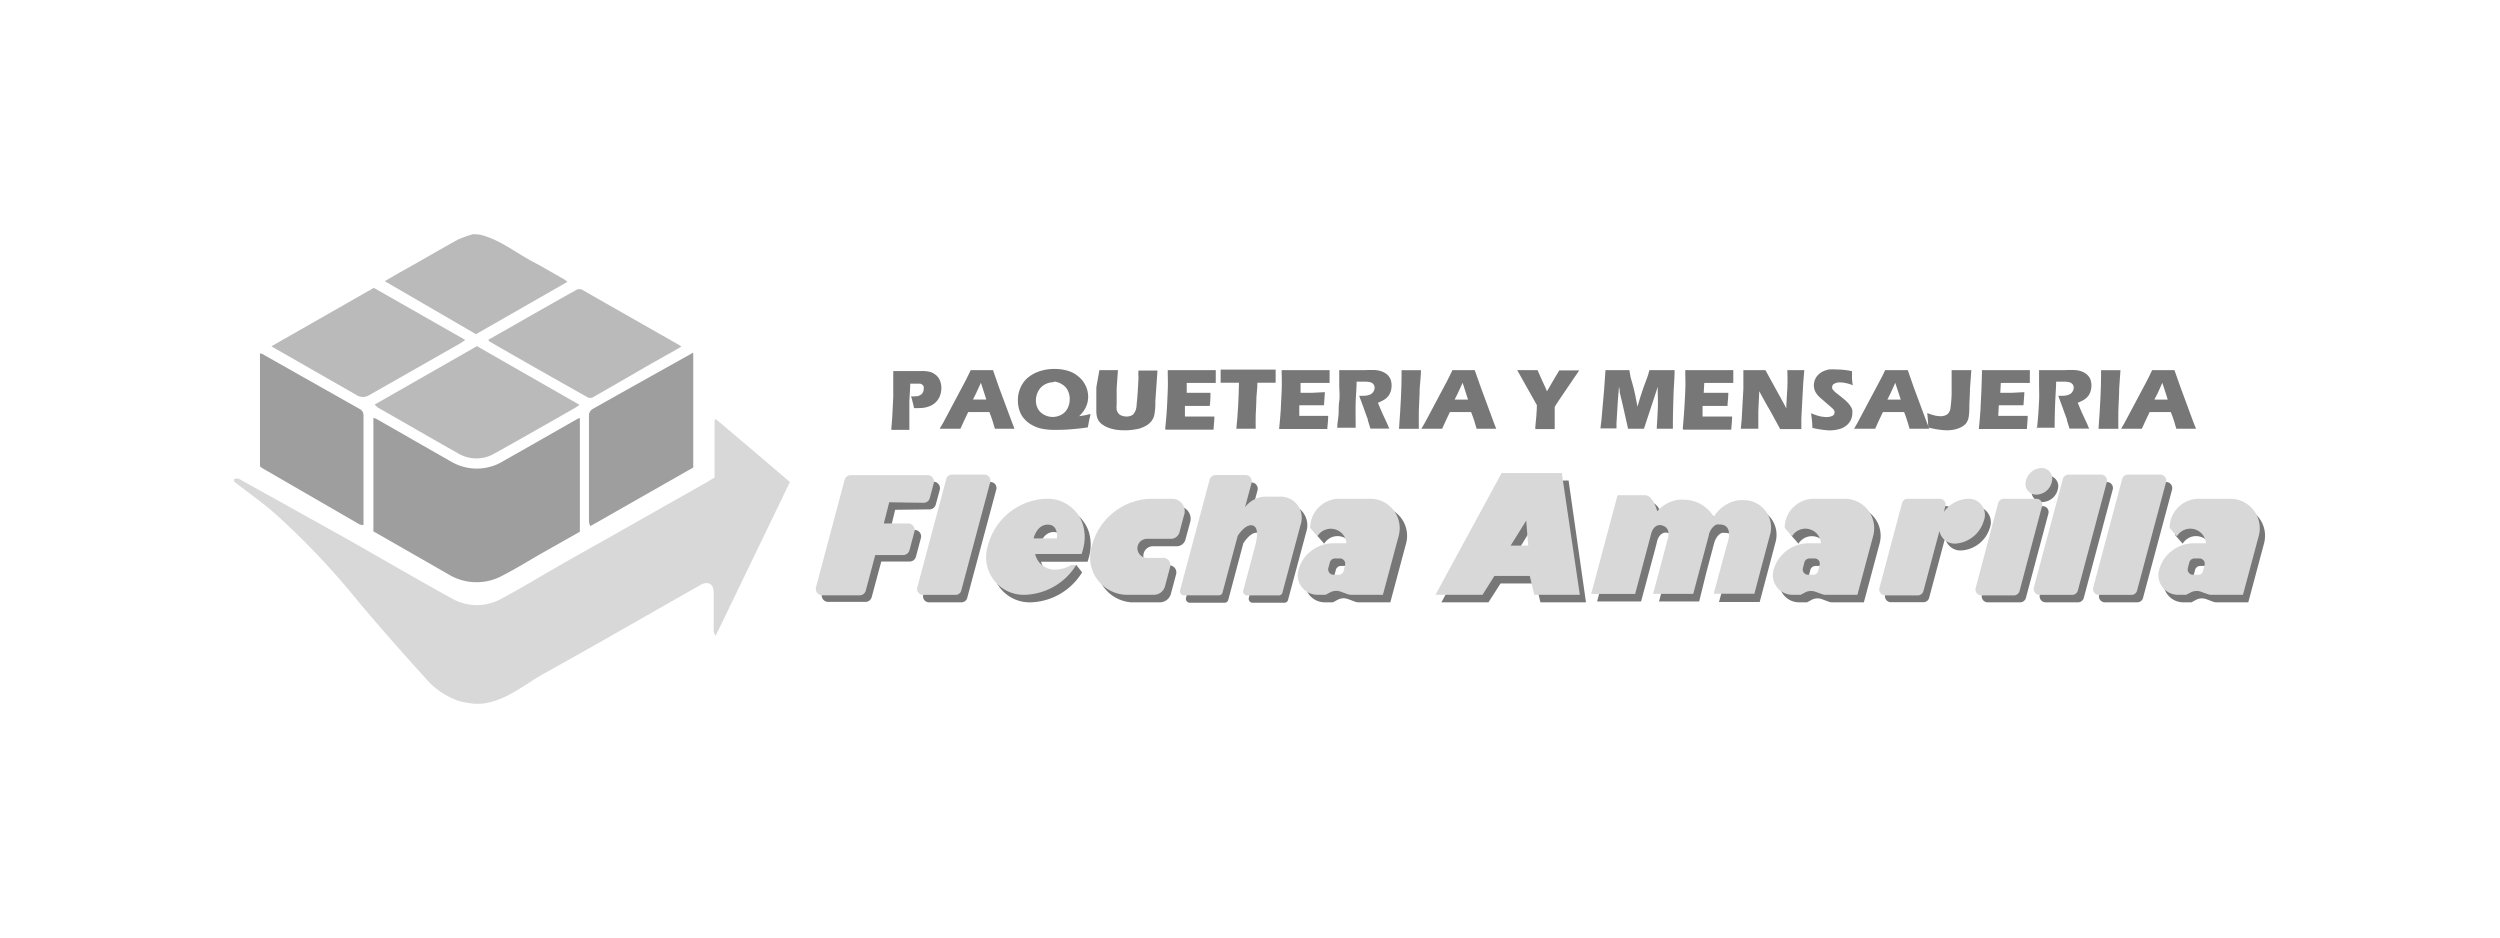 <svg xmlns="http://www.w3.org/2000/svg" viewBox="0 0 235.88 88.51"><defs><style>.cls-1{fill:#d8d8d8;}.cls-2{fill:#bababa;}.cls-3{fill:#9e9e9e;}.cls-4{fill:#777;}.cls-5{fill:none;}</style></defs><g id="Capa_2" data-name="Capa 2"><g id="Capa_1-2" data-name="Capa 1"><path class="cls-1" d="M22.08,45.19c.16,0,.36-.09.48,0Q27.77,48.08,33,51c3.21,1.82,6.4,3.69,9.64,5.47a4.75,4.75,0,0,0,4.7,0c1.89-1,3.73-2.14,5.6-3.2,1.37-.79,2.75-1.55,4.13-2.33l9.7-5.49.65-.4V39.63l.13-.08,3.18,2.69,3.8,3.24v0L67.52,60c-.09-.2-.18-.31-.18-.43,0-1.22,0-2.44,0-3.66,0-.81-.53-1.12-1.23-.73-4.92,2.79-9.82,5.62-14.76,8.36-1.91,1.07-3.61,2.6-5.92,2.86h-.69a11.72,11.72,0,0,1-1.32-.22,7.21,7.21,0,0,1-3.3-2.22c-2.16-2.38-4.29-4.79-6.35-7.25a72.13,72.13,0,0,0-7.84-8.27c-1.23-1.07-2.56-2-3.84-3Z"></path><path class="cls-2" d="M45.25,22.13c1.88.45,3.36,1.68,5,2.55,1,.53,2,1.12,3,1.69.1.06.18.14.29.22l-8.63,4.94-8.61-5,1.41-.82c1.83-1,3.65-2.09,5.49-3.1a10,10,0,0,1,1.45-.52Z"></path><path class="cls-3" d="M35.23,50.14V39.42a2.85,2.85,0,0,1,.33.13c2.33,1.33,4.66,2.67,7,4a4.78,4.78,0,0,0,5-.09c2.31-1.3,4.61-2.62,6.91-3.93a1.34,1.34,0,0,1,.24-.09V50.17l-3.54,2c-1.26.72-2.49,1.49-3.78,2.15a5.1,5.1,0,0,1-5.11-.15l-6.6-3.78Z"></path><path class="cls-2" d="M35.35,38.17,45,32.66l9.68,5.54c-.18.12-.33.24-.5.33-2.49,1.42-5,2.85-7.49,4.24a3.39,3.39,0,0,1-3.48,0c-2.52-1.42-5-2.86-7.53-4.3A2.18,2.18,0,0,1,35.35,38.17Z"></path><path class="cls-3" d="M65.41,33.28V44.11L55.7,49.64a1.54,1.54,0,0,1-.13-.4q0-4.07,0-8.13c0-.68,0-1.36,0-2a.75.75,0,0,1,.31-.5c3.1-1.75,6.22-3.49,9.33-5.23Z"></path><path class="cls-3" d="M34.29,49.55a1.68,1.68,0,0,1-.38-.08l-9.2-5.32L24.53,44V33.34a1.16,1.16,0,0,1,.22.06l9.31,5.26a.72.72,0,0,1,.24.5c0,3.38,0,6.77,0,10.15Z"></path><path class="cls-2" d="M64.29,32.71c-1.36.77-2.69,1.51-4,2.27s-2.9,1.68-4.36,2.51a.58.58,0,0,1-.48,0q-4.61-2.59-9.2-5.23c-.06,0-.11-.11-.2-.19l1.77-1c2.19-1.25,4.38-2.5,6.58-3.73a.62.62,0,0,1,.53,0c3,1.72,6.1,3.47,9.14,5.21A2.15,2.15,0,0,1,64.29,32.71Z"></path><path class="cls-2" d="M25.61,32.67l9.66-5.51,8.62,4.91a3.64,3.64,0,0,1-.42.3l-8.63,4.91a1.11,1.11,0,0,1-1.19,0l-7.83-4.48Z"></path><path class="cls-4" d="M84.1,40.45l.08-1,.1-2,0-1.44v-1h.86l.85,0,.93,0a3.16,3.16,0,0,1,.8.07,1.45,1.45,0,0,1,.47.22,1.26,1.26,0,0,1,.35.34,1.28,1.28,0,0,1,.21.46,1.79,1.79,0,0,1,.07.51,2,2,0,0,1-.26,1,1.68,1.68,0,0,1-.75.67,2.47,2.47,0,0,1-1.07.22,3.25,3.25,0,0,1-.51,0c0-.13-.06-.31-.12-.56s-.11-.43-.15-.55a1.58,1.58,0,0,0,.38,0,.86.86,0,0,0,.61-.2.66.66,0,0,0,.2-.48.6.6,0,0,0,0-.24.36.36,0,0,0-.14-.18.43.43,0,0,0-.21-.09l-.27,0h-.31l-.34,0c0,.52-.06,1.1-.08,1.74,0,1.17,0,1.86,0,2.1v.52H84.1Z"></path><path class="cls-4" d="M88.66,40.45l.34-.58,2.1-3.95.22-.44.27-.56h2.1l.59,1.69,1.21,3.25.23.59H93.87c-.12-.44-.29-1-.52-1.57h-2c-.23.48-.48,1-.73,1.57H88.66ZM91.8,37.7h1.26c-.31-1-.48-1.48-.51-1.58-.18.4-.33.73-.46,1Z"></path><path class="cls-4" d="M102.88,39.06c0,.22-.09.42-.12.61l-.12.65c-.44.08-1,.13-1.54.18s-1.12.06-1.59.06a6.26,6.26,0,0,1-1.16-.1,3.17,3.17,0,0,1-1-.37,2.61,2.61,0,0,1-.76-.63,2.24,2.24,0,0,1-.42-.79,2.92,2.92,0,0,1-.13-.9,2.86,2.86,0,0,1,.24-1.18,2.58,2.58,0,0,1,.67-.93,3.35,3.35,0,0,1,1.1-.62,4.42,4.42,0,0,1,1.48-.23,4.33,4.33,0,0,1,1.24.18,2.72,2.72,0,0,1,1,.55,2.48,2.48,0,0,1,.67.87,2.43,2.43,0,0,1,.23,1,2.67,2.67,0,0,1-.06.56,2.82,2.82,0,0,1-.19.51,2.23,2.23,0,0,1-.26.41c-.09.12-.21.24-.34.38l.56-.09Zm-3.45-3a1.74,1.74,0,0,0-.87.23,1.51,1.51,0,0,0-.61.64,1.8,1.8,0,0,0-.21.84,1.63,1.63,0,0,0,.2.82,1.41,1.41,0,0,0,.57.54,1.69,1.69,0,0,0,1.63,0,1.39,1.39,0,0,0,.59-.61,1.85,1.85,0,0,0,.2-.87,1.77,1.77,0,0,0-.18-.8,1.3,1.3,0,0,0-.52-.57A1.64,1.64,0,0,0,99.43,36Z"></path><path class="cls-4" d="M103.73,34.92h1.75l-.12,1.72c0,.32,0,.63,0,.91s0,.48,0,.59a2.55,2.55,0,0,0,0,.52.88.88,0,0,0,.17.35.67.67,0,0,0,.32.21,1.32,1.32,0,0,0,.44.08,1,1,0,0,0,.36-.06.55.55,0,0,0,.24-.12A.85.85,0,0,0,107,39a2.57,2.57,0,0,0,.15-.29,2,2,0,0,0,.09-.43c0-.18.06-.58.1-1.21s.06-1,.08-1.47a3.08,3.08,0,0,1,0-.64h1.79l-.2,2.88c0,.05,0,.1,0,.13a5.9,5.9,0,0,1-.1,1.19,1.53,1.53,0,0,1-.29.6,1.78,1.78,0,0,1-.59.46,2.74,2.74,0,0,1-.89.29,5.55,5.55,0,0,1-1,.09,6.29,6.29,0,0,1-.88-.06,4.17,4.17,0,0,1-.7-.19,2.72,2.72,0,0,1-.54-.29,1.23,1.23,0,0,1-.51-.7,2.35,2.35,0,0,1-.07-.54c0-.07,0-.16,0-.3s0-.32,0-.56l0-.65c0-.17,0-.42,0-.75Z"></path><path class="cls-4" d="M109.94,40.45c.07-.69.12-1.28.15-1.75s.06-1.1.09-1.88,0-1.29,0-1.55v-.35h4.53v.13s0,.15,0,.35l0,.44a2.81,2.81,0,0,0,0,.29l-1.31,0h-.79l-.64,0,0,.93H113l1.21,0c0,.35,0,.76-.07,1.24h-1.08l-1.26,0,0,1h.46l.86,0,.84,0,.62,0c0,.4-.06.82-.08,1.24h-4.53Z"></path><path class="cls-4" d="M116.65,40.45c.14-1.31.22-2.76.25-4.34l-1.73,0,0-.45c0-.24,0-.51,0-.79h5.19l0,.39c0,.22,0,.39,0,.53s0,.25,0,.32c-.58,0-1.06,0-1.43,0h-.29c0,.48-.07.92-.09,1.33,0,.58-.05,1.14-.07,1.69s0,1,0,1.32h-1.8Z"></path><path class="cls-4" d="M120.69,40.45c.07-.69.12-1.28.15-1.75s.06-1.1.09-1.88,0-1.29,0-1.55v-.35h4.52v.13s0,.15,0,.35l0,.44c0,.1,0,.19,0,.29l-1.31,0h-.79l-.64,0,0,.93h1.12L125,37c0,.35-.06.76-.08,1.24h-1.08l-1.25,0,0,1H123l.85,0,.84,0,.63,0c0,.4-.06.82-.09,1.24h-4.53Z"></path><path class="cls-4" d="M126.17,40.45c0-.47.09-.9.12-1.28s0-.83.07-1.33,0-1,0-1.59,0-1,0-1.33h.82l.79,0,.91,0a8.42,8.42,0,0,1,.92,0,2.31,2.31,0,0,1,.56.12,1.67,1.67,0,0,1,.42.22,1.24,1.24,0,0,1,.28.28,1.16,1.16,0,0,1,.18.37,1.76,1.76,0,0,1,.06.46,1.7,1.7,0,0,1-.07.51,1.54,1.54,0,0,1-.21.45,1.64,1.64,0,0,1-.38.36,3.69,3.69,0,0,1-.63.31l.21.51c.06.15.13.29.19.44l.55,1.19c0,.05.06.15.13.3H129.3q-.06-.21-.24-.78c0-.16-.08-.28-.11-.37s-.17-.46-.29-.81l-.42-1.14a3.13,3.13,0,0,0,.43,0,1.53,1.53,0,0,0,.54-.09.68.68,0,0,0,.36-.28.7.7,0,0,0,.13-.39.55.55,0,0,0-.1-.31.58.58,0,0,0-.29-.2,2.37,2.37,0,0,0-.62-.06H128c0,.55-.07,1.23-.09,2s0,1.59,0,2.35h-1.73Z"></path><path class="cls-4" d="M132,40.45q.24-3.26.24-5v-.52h1.83c0,.6-.09,1.18-.12,1.72,0,.76-.07,1.47-.08,2.13s0,1.22,0,1.68H132Z"></path><path class="cls-4" d="M134.11,40.45l.34-.58,2.1-3.95.22-.44c.06-.13.16-.32.27-.56h2.1l.6,1.69,1.2,3.25.23.59h-1.85c-.12-.44-.29-1-.52-1.57h-2c-.23.48-.48,1-.73,1.57h-1.92Zm3.14-2.75h1.26c-.31-1-.48-1.48-.51-1.58-.18.4-.33.73-.46,1Z"></path><path class="cls-4" d="M144.85,40.45c0-.22.06-.59.1-1.11s.06-.9.06-1.11l-1.86-3.31h1.92c.11.27.25.59.44,1s.34.71.45,1q.47-.82.75-1.29c.19-.3.33-.53.41-.68H149l-1.78,2.62c-.35.53-.53.8-.53.82v.13l0,.61c0,.41,0,.86,0,1.35h-1.78Z"></path><path class="cls-4" d="M151,40.45l.1-.82.25-2.84.13-1.87h2.26a4.83,4.83,0,0,0,.09.52c0,.12.08.36.18.71s.17.65.23.91.14.69.26,1.31c.12-.42.23-.79.33-1.09s.21-.66.36-1.05.24-.64.28-.76.09-.31.16-.55H158c0,.91-.09,1.69-.1,2.35q-.06,1.92-.06,2.64c0,.1,0,.28,0,.54h-1.52c0-.24.05-.82.09-1.73s0-1.51,0-1.76,0-.26,0-.46l-.54,1.65-.76,2.3h-1.5l-.5-2.23L152.82,37s0-.1,0-.17l-.06-.35-.1,1.12-.14,2.3v.52H151Z"></path><path class="cls-4" d="M158.77,40.45c.06-.69.11-1.28.14-1.75s.07-1.1.1-1.88,0-1.29,0-1.55v-.35h4.53v.13s0,.15,0,.35l0,.44a2.81,2.81,0,0,0,0,.29l-1.32,0h-.79l-.63,0-.05.93h1.11l1.21,0c0,.35-.05.76-.08,1.24H161.9l-1.26,0,0,1h.47l.86,0,.84,0,.62,0c0,.4-.06.82-.08,1.24h-4.53Z"></path><path class="cls-4" d="M164.25,40.45l.08-.85.16-2.89,0-1.16v-.63h2.08l1.73,3.15.24.46c0-.46.06-1.09.1-1.91s0-1.39,0-1.7h1.6l-.1,1.2-.18,3.36,0,1h-2l-.31-.57L167,38.72c-.23-.38-.43-.74-.62-1.09s-.26-.46-.39-.72l-.09,1.92,0,1.62h-1.6Z"></path><path class="cls-4" d="M171,40.37c0-.58-.08-1-.12-1.38a5.24,5.24,0,0,0,.81.28,3.1,3.1,0,0,0,.62.08,1.28,1.28,0,0,0,.57-.11.33.33,0,0,0,.21-.3.68.68,0,0,0,0-.14,1.15,1.15,0,0,0-.08-.14,1.2,1.2,0,0,0-.16-.17l-.77-.67-.37-.32a2.24,2.24,0,0,1-.34-.39,1.18,1.18,0,0,1-.17-.36,1.32,1.32,0,0,1-.06-.39,1.37,1.37,0,0,1,.09-.49,1.31,1.31,0,0,1,.26-.44,1.54,1.54,0,0,1,.46-.36,2.27,2.27,0,0,1,.62-.21,5.06,5.06,0,0,1,.68,0,7.43,7.43,0,0,1,1.49.16c0,.18,0,.36,0,.51s0,.43.08.82a4,4,0,0,0-.68-.21,3,3,0,0,0-.54-.06,1,1,0,0,0-.52.12.34.34,0,0,0-.21.29.41.41,0,0,0,0,.16.69.69,0,0,0,.12.18,2.76,2.76,0,0,0,.24.23l.46.36.29.24a3,3,0,0,1,.28.25,2.32,2.32,0,0,1,.26.3,1.69,1.69,0,0,1,.17.27.75.75,0,0,1,.08.24,1.12,1.12,0,0,1,0,.27,1.41,1.41,0,0,1-.17.69,1.54,1.54,0,0,1-.5.55,1.89,1.89,0,0,1-.7.29,3.59,3.59,0,0,1-.81.09A9,9,0,0,1,171,40.37Z"></path><path class="cls-4" d="M174.94,40.45l.33-.58,2.1-3.95.23-.44.27-.56H180l.59,1.69,1.21,3.25.23.59h-1.86a16.35,16.35,0,0,0-.51-1.57h-2c-.24.48-.48,1-.73,1.57h-1.92Zm3.14-2.75h1.26l-.52-1.58c-.17.4-.33.73-.45,1Z"></path><path class="cls-4" d="M181.93,40.33c0-.46-.05-.92-.09-1.36a4.72,4.72,0,0,0,.74.24,2.52,2.52,0,0,0,.52.06,1.07,1.07,0,0,0,.49-.1.67.67,0,0,0,.26-.2,1,1,0,0,0,.17-.39,12.32,12.32,0,0,0,.12-1.43c0-.68,0-1.26,0-1.76v-.47H186l-.13,1.79c0,.53-.05,1.09-.06,1.69a5.61,5.61,0,0,1-.07,1,1.38,1.38,0,0,1-.14.39.86.86,0,0,1-.2.26,1.36,1.36,0,0,1-.36.25,2.46,2.46,0,0,1-.61.22,3.52,3.52,0,0,1-.75.08A7.7,7.7,0,0,1,181.93,40.33Z"></path><path class="cls-4" d="M186.71,40.45c.07-.69.12-1.28.15-1.75s.06-1.1.09-1.88.05-1.29.05-1.55v-.35h4.52v.13s0,.15,0,.35l0,.44c0,.1,0,.19,0,.29l-1.31,0h-.79l-.64,0-.05.93h1.12L191,37c0,.35-.06.76-.08,1.24h-1.08l-1.25,0-.05,1H189l.85,0,.84,0,.63,0c0,.4-.06.82-.08,1.24h-4.54Z"></path><path class="cls-4" d="M192.19,40.45c.05-.47.09-.9.12-1.28s.05-.83.08-1.33,0-1,0-1.59,0-1,0-1.33h.82l.79,0,.91,0a8.42,8.42,0,0,1,.92,0,2.31,2.31,0,0,1,.56.12,1.51,1.51,0,0,1,.42.22,1.24,1.24,0,0,1,.28.28,1.16,1.16,0,0,1,.18.37,1.76,1.76,0,0,1,.06.46,1.7,1.7,0,0,1-.07.51,1.54,1.54,0,0,1-.21.45,1.64,1.64,0,0,1-.38.36,3.69,3.69,0,0,1-.63.31l.21.51c.06.15.13.29.19.44l.55,1.19c0,.05.06.15.13.3h-1.86q-.06-.21-.24-.78c0-.16-.08-.28-.11-.37s-.17-.46-.29-.81l-.42-1.14a3.28,3.28,0,0,0,.43,0,1.53,1.53,0,0,0,.54-.09.68.68,0,0,0,.36-.28.7.7,0,0,0,.13-.39.48.48,0,0,0-.1-.31.58.58,0,0,0-.29-.2,2.37,2.37,0,0,0-.62-.06h-.65c0,.55-.06,1.23-.09,2s-.05,1.59-.05,2.35h-1.73Z"></path><path class="cls-4" d="M198,40.45q.24-3.26.24-5v-.52h1.83c-.05.6-.09,1.18-.12,1.72,0,.76-.07,1.47-.08,2.13s0,1.22,0,1.68H198Z"></path><path class="cls-4" d="M200.13,40.45l.34-.58,2.1-3.95.22-.44c.07-.13.16-.32.27-.56h2.1l.6,1.69,1.2,3.25.24.59h-1.86c-.12-.44-.29-1-.52-1.57h-2c-.23.48-.48,1-.73,1.57h-1.92Zm3.14-2.75h1.26c-.31-1-.48-1.48-.51-1.58-.18.4-.33.73-.45,1Z"></path><path class="cls-4" d="M84.46,48.1,84,50h2.3a.61.61,0,0,1,.59.76l-.47,1.77a.61.61,0,0,1-.59.45H83.15l-.9,3.35a.61.61,0,0,1-.59.46H78.14a.61.61,0,0,1-.59-.77l2.7-10.12a.6.6,0,0,1,.59-.45h7.24a.61.61,0,0,1,.59.76l-.38,1.4a.61.61,0,0,1-.58.45Z"></path><line class="cls-4" x1="83.15" y1="53.02" x2="83.11" y2="53.02"></line><path class="cls-4" d="M94,46.19,91.26,56.41a.56.56,0,0,1-.54.42H87.65a.56.56,0,0,1-.54-.71L89.84,45.9a.56.56,0,0,1,.54-.42h3.07A.56.56,0,0,1,94,46.19Z"></path><path class="cls-4" d="M129.92,47.77H127a2.75,2.75,0,0,0-2.75,2.74h0l.69.79a1.47,1.47,0,0,1,2.73.67h-1.19a3.39,3.39,0,0,0-3.29,2.53,1.58,1.58,0,0,0-.06.48A1.86,1.86,0,0,0,125,56.83h.77l.44-.24a1.21,1.21,0,0,1,1-.06l.64.24a1,1,0,0,0,.33.06h3l1.3-4.86.19-.71A2.78,2.78,0,0,0,129.92,47.77Zm-2.59,6.81a.47.47,0,0,1-.4.36h-.55a.5.5,0,0,1-.48-.63l.14-.54a.5.5,0,0,1,.49-.37H127a.48.48,0,0,1,.31.12.44.44,0,0,1,.17.5Z"></path><path class="cls-4" d="M121.25,47.56h-1.07a2.49,2.49,0,0,0-2.15,1l.62-2.3a.59.59,0,0,0-.57-.74h-2.82a.58.58,0,0,0-.56.44l-2.8,10.45a.37.37,0,0,0,.35.46h3.29a.37.37,0,0,0,.35-.27l1.42-5.34s.61-1,1.25-1,.7.79.4,1.92h0l-1.13,4.23a.37.37,0,0,0,.35.46h3a.35.35,0,0,0,.35-.27l1.72-6.42A2,2,0,0,0,121.25,47.56Z"></path><path class="cls-4" d="M111.17,47.77a1.17,1.17,0,0,1,1.13,1.47l-.06.23-.39,1.44a.85.85,0,0,1-.82.63h-2.25a.9.9,0,0,0-.87.67h0a.9.9,0,0,0,.87,1.13h1.54a.67.67,0,0,1,.65.84l-.35,1.31-.14.53a1.09,1.09,0,0,1-1,.81h-2.32l-.43,0a3.54,3.54,0,0,1-3.14-4.51,5.91,5.91,0,0,1,5.5-4.53Z"></path><path class="cls-4" d="M165.11,47.89h0a2.45,2.45,0,0,0-.46,0,3.31,3.31,0,0,0-2.38,1.58,3.32,3.32,0,0,0-2.85-1.62,2.74,2.74,0,0,0-.5,0,3.29,3.29,0,0,0-2,1.09s-.37-1.52-1.16-1.52h-2.58l-2.49,9.33h4.15l1.34-5v0l.15-.59s.15-.91.86-.91c1.16.14.71,1.35.71,1.35l-.55,2.08-.82,3.07h3.79L161,54l.74-2.78v0c.18-.63.6-.94.77-.94a.72.72,0,0,1,.25,0c1.27,0,.79,1.52.79,1.52l-.54,2-.82,3h3.84l.76-2.86.75-2.84A2.57,2.57,0,0,0,165.11,47.89Z"></path><path class="cls-4" d="M204.39,45.48h-3.06a.56.56,0,0,0-.54.42l-2.73,10.22a.56.56,0,0,0,.54.71h3.06a.55.55,0,0,0,.54-.42l2.74-10.22A.57.57,0,0,0,204.39,45.48Z"></path><path class="cls-4" d="M198.8,45.48h-3.06a.57.57,0,0,0-.55.42l-2.73,10.22a.57.57,0,0,0,.54.71h3.07a.56.56,0,0,0,.54-.42l2.73-10.22A.56.56,0,0,0,198.8,45.48Z"></path><path class="cls-4" d="M192.7,47.76h-3.06a.55.55,0,0,0-.54.41L187,56.12a.56.56,0,0,0,.54.71h3.07a.56.56,0,0,0,.54-.42l2.12-7.95A.55.55,0,0,0,192.7,47.76Z"></path><path class="cls-4" d="M174.7,47.77h-3A2.75,2.75,0,0,0,169,50.51l.69.79a1.48,1.48,0,0,1,2.74.67h-1.2a3.34,3.34,0,0,0-1.94.61,3.42,3.42,0,0,0-1.35,1.92,2,2,0,0,0-.06.48,1.86,1.86,0,0,0,1.85,1.85h.77l.44-.24a1.21,1.21,0,0,1,.95-.06l.65.24a.87.87,0,0,0,.32.06h3l1.3-4.86.19-.71A2.78,2.78,0,0,0,174.7,47.77Zm-2.6,6.81a.47.47,0,0,1-.4.36h-.55a.5.5,0,0,1-.48-.63l.14-.54a.5.5,0,0,1,.49-.37h.46a.5.5,0,0,1,.32.12.47.47,0,0,1,.17.5Z"></path><path class="cls-4" d="M211,47.77h-3a2.75,2.75,0,0,0-2.75,2.74l.69.79a1.47,1.47,0,0,1,2.73.67h-1.19a3.41,3.41,0,0,0-3.29,2.53,1.58,1.58,0,0,0-.06.48A1.86,1.86,0,0,0,206,56.83h.77l.44-.24a1.21,1.21,0,0,1,.95-.06l.64.24a1,1,0,0,0,.33.06h3l1.3-4.86.19-.71A2.78,2.78,0,0,0,211,47.77Zm-2.6,6.81a.47.47,0,0,1-.4.36h-.55a.5.5,0,0,1-.48-.63l.14-.54a.5.5,0,0,1,.49-.37h.46a.48.48,0,0,1,.31.12.44.44,0,0,1,.17.5Z"></path><path class="cls-4" d="M187.73,49.85a1.52,1.52,0,0,0-1.49-2.09A2.92,2.92,0,0,0,184,49l.14-.55a.55.55,0,0,0-.54-.7h-3.06a.55.55,0,0,0-.54.41l-2.13,7.95a.56.56,0,0,0,.54.71h3.07a.56.56,0,0,0,.54-.42l1.51-5.65A1.47,1.47,0,0,0,185,51.94,3,3,0,0,0,187.73,49.85Z"></path><path class="cls-4" d="M192.71,47.37a1.54,1.54,0,0,0,1.46-1.25,1,1,0,0,0-1-1.25,1.53,1.53,0,0,0-1.46,1.25A1,1,0,0,0,192.71,47.37Z"></path><path class="cls-4" d="M142.24,45.34,136,56.83h4.44l1.14-1.78h3.34l.42,1.78h4.3L148,45.34Zm.85,6.84,1.44-2.36.19,2.36Z"></path><path class="cls-4" d="M102.74,50.21a3.51,3.51,0,0,0-3.5-2.44,5.89,5.89,0,0,0-5.5,4.53,3.55,3.55,0,0,0,3.56,4.53A5.9,5.9,0,0,0,102.1,54l-.56-.71-.59.36-1.39.69A1.83,1.83,0,0,1,98.23,53h4.38a5.12,5.12,0,0,0,.19-.67A4.18,4.18,0,0,0,102.74,50.21Zm-2.46,1.3h-2.2s.29-1.31,1.34-1.31S100.28,51.51,100.28,51.51Z"></path><path class="cls-1" d="M83.9,47.39l-.51,2h2.3a.61.61,0,0,1,.59.76l-.47,1.76a.61.61,0,0,1-.59.46H82.58l-.89,3.35a.6.6,0,0,1-.59.45H77.58a.61.61,0,0,1-.59-.76l2.7-10.13a.61.61,0,0,1,.59-.45h7.24a.6.6,0,0,1,.58.77l-.37,1.39a.6.6,0,0,1-.58.45Z"></path><line class="cls-1" x1="82.58" y1="52.32" x2="82.55" y2="52.32"></line><path class="cls-1" d="M93.43,45.49,90.7,55.71a.56.56,0,0,1-.54.42H87.09a.56.56,0,0,1-.54-.71L89.28,45.2a.56.56,0,0,1,.54-.42h3.07A.56.56,0,0,1,93.43,45.49Z"></path><path class="cls-1" d="M129.36,47.06h-3a2.75,2.75,0,0,0-2.74,2.75h0l.68.79a1.48,1.48,0,0,1,2.74.66h-1.19a3.38,3.38,0,0,0-2,.62,3.3,3.3,0,0,0-1.34,1.92,1.59,1.59,0,0,0-.07.48,1.83,1.83,0,0,0,.45,1.19,1.87,1.87,0,0,0,1.41.65h.77l.44-.23a1.21,1.21,0,0,1,1-.06l.64.23a1,1,0,0,0,.33.06h3l1.3-4.86.19-.7A2.78,2.78,0,0,0,129.36,47.06Zm-2.59,6.82a.47.47,0,0,1-.4.35h-.55a.51.51,0,0,1-.49-.63l.15-.55a.51.51,0,0,1,.49-.36h.46a.5.5,0,0,1,.48.62Z"></path><path class="cls-1" d="M120.69,46.86h-1.07a2.49,2.49,0,0,0-2.15,1l.62-2.3a.59.59,0,0,0-.57-.74H114.7a.6.6,0,0,0-.57.44l-2.79,10.45a.37.37,0,0,0,.35.46H115a.35.35,0,0,0,.35-.27l1.43-5.34s.61-1,1.25-1,.7.8.4,1.93h0l-1.13,4.23a.37.37,0,0,0,.35.46h3a.35.35,0,0,0,.35-.27l1.72-6.42A2,2,0,0,0,120.69,46.86Z"></path><path class="cls-1" d="M110.61,47.06a1.18,1.18,0,0,1,1.13,1.48l-.07.23-.38,1.44a.85.85,0,0,1-.82.63h-2.25a.9.9,0,0,0-.87.66h0a.91.91,0,0,0,.87,1.14h1.54a.67.67,0,0,1,.65.84l-.35,1.31-.14.53a1.09,1.09,0,0,1-1,.8h-2.31l-.43,0A3.53,3.53,0,0,1,103,51.59a5.92,5.92,0,0,1,5.5-4.53Z"></path><path class="cls-1" d="M102.18,49.51a3.5,3.5,0,0,0-3.5-2.45,5.91,5.91,0,0,0-5.5,4.53,3.55,3.55,0,0,0,3.56,4.53,5.9,5.9,0,0,0,4.8-2.81h-.47a2.89,2.89,0,0,1-1.48.43,1.87,1.87,0,0,1-1.92-1.47h4.38a4.85,4.85,0,0,0,.19-.68A4.14,4.14,0,0,0,102.18,49.51ZM97.52,50.8s.29-1.3,1.34-1.3.86,1.3.86,1.3Z"></path><path class="cls-1" d="M164.55,47.19h0a2.45,2.45,0,0,0-.46,0,3.31,3.31,0,0,0-2.39,1.58,3.29,3.29,0,0,0-2.84-1.62,2.74,2.74,0,0,0-.5,0,3.29,3.29,0,0,0-2,1.09s-.37-1.52-1.17-1.52h-2.57l-2.49,9.32h4.15l1.33-5v0l.16-.59s.15-.91.86-.91c1.16.14.71,1.35.71,1.35l-.55,2.08-.82,3.06h3.79l.74-2.78.74-2.78v-.05c.18-.62.6-.93.77-.93a.69.69,0,0,1,.25,0c1.27,0,.79,1.53.79,1.53l-.55,2-.81,3h3.84l.75-2.85.76-2.84A2.57,2.57,0,0,0,164.55,47.19Z"></path><path class="cls-1" d="M203.83,44.78h-3.06a.56.56,0,0,0-.54.42L197.5,55.42a.56.56,0,0,0,.54.71h3.06a.55.55,0,0,0,.54-.42l2.73-10.22A.56.56,0,0,0,203.83,44.78Z"></path><path class="cls-1" d="M198.24,44.78h-3.07a.56.56,0,0,0-.54.42L191.9,55.42a.57.57,0,0,0,.54.71h3.07a.56.56,0,0,0,.54-.42l2.73-10.22A.56.56,0,0,0,198.24,44.78Z"></path><path class="cls-1" d="M192.14,47.06h-3.06a.57.57,0,0,0-.55.41l-2.12,8a.56.56,0,0,0,.54.71H190a.57.57,0,0,0,.55-.42l2.12-8A.55.55,0,0,0,192.14,47.06Z"></path><path class="cls-1" d="M174.14,47.06h-3a2.75,2.75,0,0,0-2.75,2.75l.69.79a1.47,1.47,0,0,1,2.73.66h-1.19a3.44,3.44,0,0,0-3.29,2.54,2,2,0,0,0-.06.48,1.85,1.85,0,0,0,1.85,1.84h.77l.44-.23a1.21,1.21,0,0,1,.95-.06l.64.23a1,1,0,0,0,.33.06h3l1.3-4.86.19-.7A2.78,2.78,0,0,0,174.14,47.06Zm-2.6,6.82a.46.46,0,0,1-.4.35h-.55a.5.5,0,0,1-.48-.63l.14-.55a.51.51,0,0,1,.49-.36h.46a.5.5,0,0,1,.32.11.47.47,0,0,1,.16.51Z"></path><path class="cls-1" d="M210.46,47.06h-3a2.75,2.75,0,0,0-2.75,2.75l.69.79a1.47,1.47,0,0,1,2.73.66H207a3.38,3.38,0,0,0-1.95.62,3.3,3.3,0,0,0-1.34,1.92,1.58,1.58,0,0,0-.06.48,1.85,1.85,0,0,0,1.85,1.84h.77l.44-.23a1.21,1.21,0,0,1,.95-.06l.64.23a1,1,0,0,0,.33.06h3l1.3-4.86.19-.7A2.78,2.78,0,0,0,210.46,47.06Zm-2.6,6.82a.46.46,0,0,1-.4.35h-.55a.5.5,0,0,1-.48-.63l.14-.55a.51.51,0,0,1,.49-.36h.46a.47.47,0,0,1,.31.11.46.46,0,0,1,.17.51Z"></path><path class="cls-1" d="M187.17,49.15a1.52,1.52,0,0,0-1.49-2.09,2.94,2.94,0,0,0-2.27,1.24l.14-.54a.55.55,0,0,0-.54-.7H180a.55.55,0,0,0-.54.41l-2.13,8a.56.56,0,0,0,.54.71h3.07a.56.56,0,0,0,.54-.42l1.51-5.66a1.47,1.47,0,0,0,1.54,1.19A3,3,0,0,0,187.17,49.15Z"></path><path class="cls-1" d="M192.15,46.67a1.52,1.52,0,0,0,1.45-1.25,1,1,0,0,0-1-1.26,1.54,1.54,0,0,0-1.46,1.26A1,1,0,0,0,192.15,46.67Z"></path><path class="cls-1" d="M141.68,44.63l-6.24,11.49h4.44L141,54.34h3.34l.42,1.78h4.3l-1.7-11.49Zm.85,6.85L144,49.12l.19,2.36Z"></path><rect class="cls-5" width="235.88" height="88.51" rx="10.94"></rect></g></g></svg>